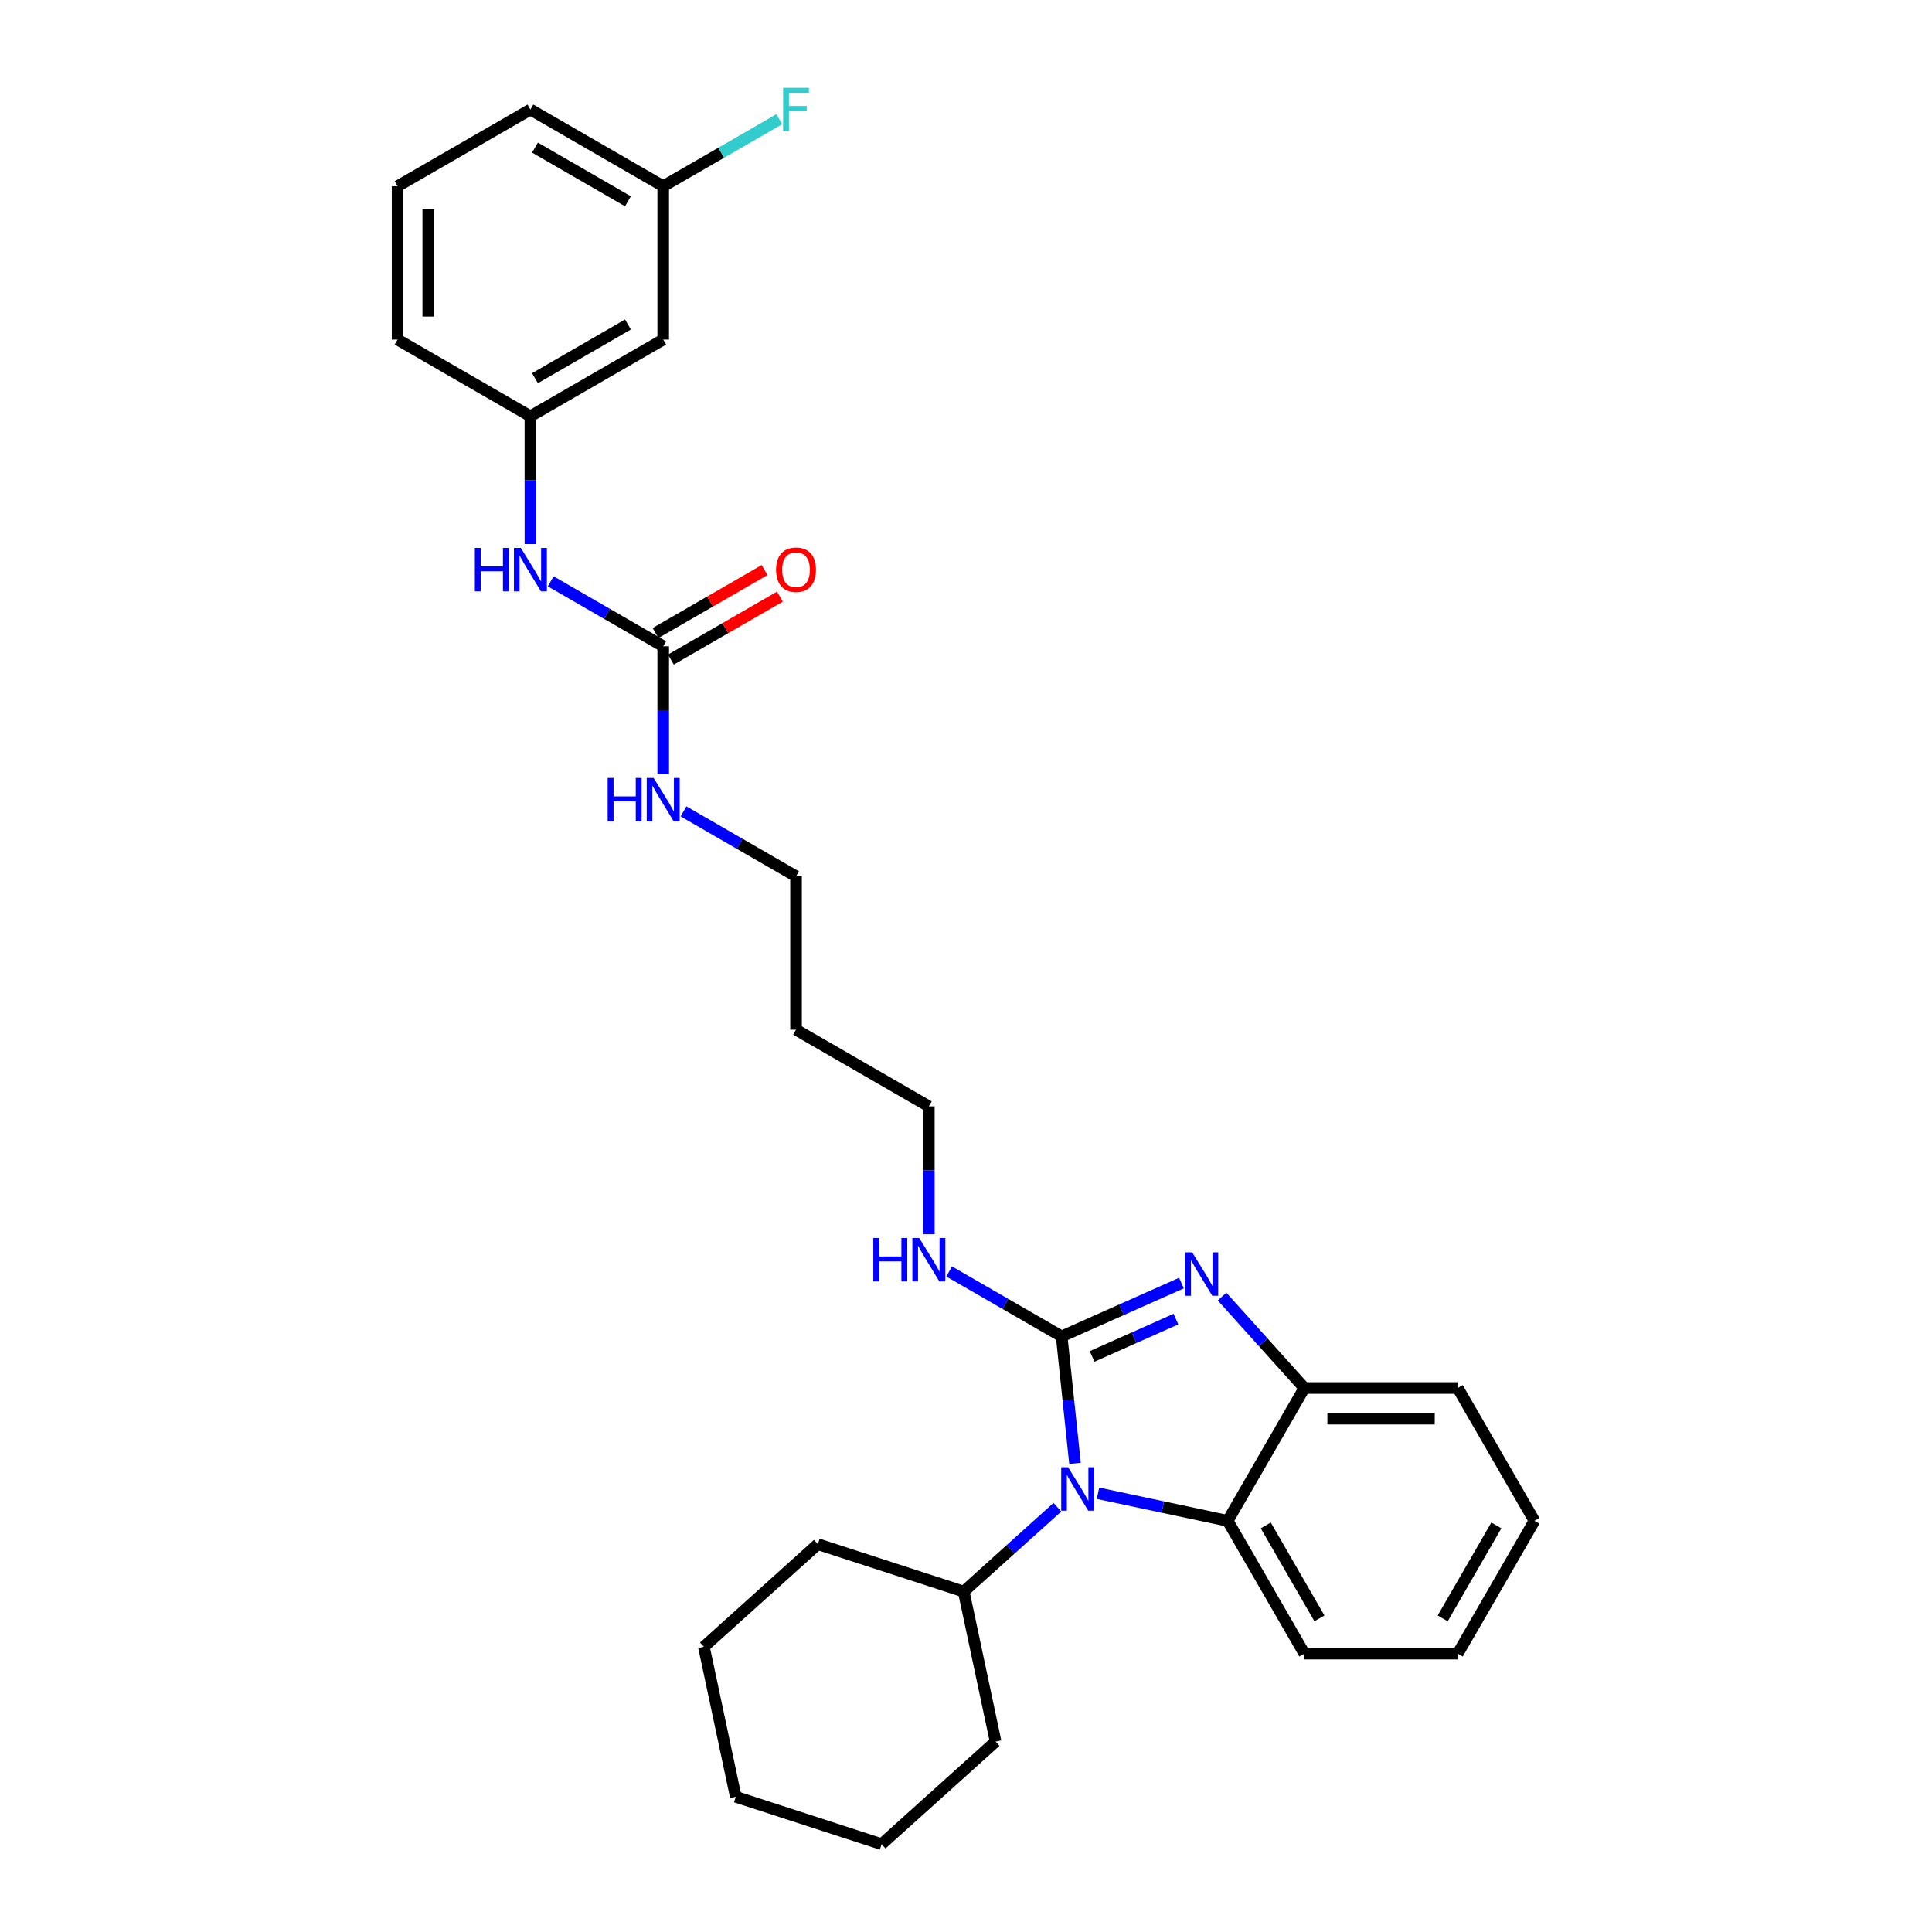 <?xml version='1.0' encoding='iso-8859-1'?>
<svg version='1.1' baseProfile='full'
              xmlns='http://www.w3.org/2000/svg'
                      xmlns:rdkit='http://www.rdkit.org/xml'
                      xmlns:xlink='http://www.w3.org/1999/xlink'
                  xml:space='preserve'
width='1000px' height='1000px' viewBox='0 0 1000 1000'>
<!-- END OF HEADER -->
<rect style='opacity:1.0;fill:#FFFFFF;stroke:none' width='1000' height='1000' x='0' y='0'> </rect>
<path class='bond-0' d='M 343.278,175.763 L 274.534,215.453' style='fill:none;fill-rule:evenodd;stroke:#000000;stroke-width:6px;stroke-linecap:butt;stroke-linejoin:miter;stroke-opacity:1' />
<path class='bond-0' d='M 325.028,167.968 L 276.907,195.75' style='fill:none;fill-rule:evenodd;stroke:#000000;stroke-width:6px;stroke-linecap:butt;stroke-linejoin:miter;stroke-opacity:1' />
<path class='bond-1' d='M 343.278,175.763 L 343.278,96.384' style='fill:none;fill-rule:evenodd;stroke:#000000;stroke-width:6px;stroke-linecap:butt;stroke-linejoin:miter;stroke-opacity:1' />
<path class='bond-2' d='M 353.788,419.968 L 382.905,436.779' style='fill:none;fill-rule:evenodd;stroke:#0000FF;stroke-width:6px;stroke-linecap:butt;stroke-linejoin:miter;stroke-opacity:1' />
<path class='bond-2' d='M 382.905,436.779 L 412.022,453.59' style='fill:none;fill-rule:evenodd;stroke:#000000;stroke-width:6px;stroke-linecap:butt;stroke-linejoin:miter;stroke-opacity:1' />
<path class='bond-3' d='M 343.278,400.676 L 343.278,367.599' style='fill:none;fill-rule:evenodd;stroke:#0000FF;stroke-width:6px;stroke-linecap:butt;stroke-linejoin:miter;stroke-opacity:1' />
<path class='bond-3' d='M 343.278,367.599 L 343.278,334.521' style='fill:none;fill-rule:evenodd;stroke:#000000;stroke-width:6px;stroke-linecap:butt;stroke-linejoin:miter;stroke-opacity:1' />
<path class='bond-4' d='M 347.247,341.396 L 375.467,325.103' style='fill:none;fill-rule:evenodd;stroke:#000000;stroke-width:6px;stroke-linecap:butt;stroke-linejoin:miter;stroke-opacity:1' />
<path class='bond-4' d='M 375.467,325.103 L 403.687,308.81' style='fill:none;fill-rule:evenodd;stroke:#FF0000;stroke-width:6px;stroke-linecap:butt;stroke-linejoin:miter;stroke-opacity:1' />
<path class='bond-4' d='M 339.309,327.647 L 367.529,311.354' style='fill:none;fill-rule:evenodd;stroke:#000000;stroke-width:6px;stroke-linecap:butt;stroke-linejoin:miter;stroke-opacity:1' />
<path class='bond-4' d='M 367.529,311.354 L 395.749,295.061' style='fill:none;fill-rule:evenodd;stroke:#FF0000;stroke-width:6px;stroke-linecap:butt;stroke-linejoin:miter;stroke-opacity:1' />
<path class='bond-5' d='M 343.278,334.521 L 314.161,317.71' style='fill:none;fill-rule:evenodd;stroke:#000000;stroke-width:6px;stroke-linecap:butt;stroke-linejoin:miter;stroke-opacity:1' />
<path class='bond-5' d='M 314.161,317.71 L 285.043,300.9' style='fill:none;fill-rule:evenodd;stroke:#0000FF;stroke-width:6px;stroke-linecap:butt;stroke-linejoin:miter;stroke-opacity:1' />
<path class='bond-6' d='M 274.534,281.607 L 274.534,248.53' style='fill:none;fill-rule:evenodd;stroke:#0000FF;stroke-width:6px;stroke-linecap:butt;stroke-linejoin:miter;stroke-opacity:1' />
<path class='bond-6' d='M 274.534,248.53 L 274.534,215.453' style='fill:none;fill-rule:evenodd;stroke:#000000;stroke-width:6px;stroke-linecap:butt;stroke-linejoin:miter;stroke-opacity:1' />
<path class='bond-7' d='M 274.534,215.453 L 205.789,175.763' style='fill:none;fill-rule:evenodd;stroke:#000000;stroke-width:6px;stroke-linecap:butt;stroke-linejoin:miter;stroke-opacity:1' />
<path class='bond-8' d='M 343.278,96.384 L 373.316,79.042' style='fill:none;fill-rule:evenodd;stroke:#000000;stroke-width:6px;stroke-linecap:butt;stroke-linejoin:miter;stroke-opacity:1' />
<path class='bond-8' d='M 373.316,79.042 L 403.354,61.699' style='fill:none;fill-rule:evenodd;stroke:#33CCCC;stroke-width:6px;stroke-linecap:butt;stroke-linejoin:miter;stroke-opacity:1' />
<path class='bond-9' d='M 343.278,96.384 L 274.534,56.695' style='fill:none;fill-rule:evenodd;stroke:#000000;stroke-width:6px;stroke-linecap:butt;stroke-linejoin:miter;stroke-opacity:1' />
<path class='bond-9' d='M 325.028,104.18 L 276.907,76.397' style='fill:none;fill-rule:evenodd;stroke:#000000;stroke-width:6px;stroke-linecap:butt;stroke-linejoin:miter;stroke-opacity:1' />
<path class='bond-10' d='M 794.211,787.175 L 754.521,855.919' style='fill:none;fill-rule:evenodd;stroke:#000000;stroke-width:6px;stroke-linecap:butt;stroke-linejoin:miter;stroke-opacity:1' />
<path class='bond-10' d='M 774.508,789.549 L 746.726,837.67' style='fill:none;fill-rule:evenodd;stroke:#000000;stroke-width:6px;stroke-linecap:butt;stroke-linejoin:miter;stroke-opacity:1' />
<path class='bond-11' d='M 794.211,787.175 L 754.521,718.431' style='fill:none;fill-rule:evenodd;stroke:#000000;stroke-width:6px;stroke-linecap:butt;stroke-linejoin:miter;stroke-opacity:1' />
<path class='bond-12' d='M 754.521,855.919 L 675.142,855.919' style='fill:none;fill-rule:evenodd;stroke:#000000;stroke-width:6px;stroke-linecap:butt;stroke-linejoin:miter;stroke-opacity:1' />
<path class='bond-13' d='M 675.142,855.919 L 635.453,787.175' style='fill:none;fill-rule:evenodd;stroke:#000000;stroke-width:6px;stroke-linecap:butt;stroke-linejoin:miter;stroke-opacity:1' />
<path class='bond-13' d='M 682.937,837.67 L 655.155,789.549' style='fill:none;fill-rule:evenodd;stroke:#000000;stroke-width:6px;stroke-linecap:butt;stroke-linejoin:miter;stroke-opacity:1' />
<path class='bond-14' d='M 635.453,787.175 L 675.142,718.431' style='fill:none;fill-rule:evenodd;stroke:#000000;stroke-width:6px;stroke-linecap:butt;stroke-linejoin:miter;stroke-opacity:1' />
<path class='bond-15' d='M 635.453,787.175 L 601.885,780.04' style='fill:none;fill-rule:evenodd;stroke:#000000;stroke-width:6px;stroke-linecap:butt;stroke-linejoin:miter;stroke-opacity:1' />
<path class='bond-15' d='M 601.885,780.04 L 568.318,772.905' style='fill:none;fill-rule:evenodd;stroke:#0000FF;stroke-width:6px;stroke-linecap:butt;stroke-linejoin:miter;stroke-opacity:1' />
<path class='bond-16' d='M 675.142,718.431 L 754.521,718.431' style='fill:none;fill-rule:evenodd;stroke:#000000;stroke-width:6px;stroke-linecap:butt;stroke-linejoin:miter;stroke-opacity:1' />
<path class='bond-16' d='M 687.049,734.307 L 742.614,734.307' style='fill:none;fill-rule:evenodd;stroke:#000000;stroke-width:6px;stroke-linecap:butt;stroke-linejoin:miter;stroke-opacity:1' />
<path class='bond-17' d='M 675.142,718.431 L 653.839,694.772' style='fill:none;fill-rule:evenodd;stroke:#000000;stroke-width:6px;stroke-linecap:butt;stroke-linejoin:miter;stroke-opacity:1' />
<path class='bond-17' d='M 653.839,694.772 L 632.537,671.113' style='fill:none;fill-rule:evenodd;stroke:#0000FF;stroke-width:6px;stroke-linecap:butt;stroke-linejoin:miter;stroke-opacity:1' />
<path class='bond-18' d='M 611.517,664.12 L 580.514,677.923' style='fill:none;fill-rule:evenodd;stroke:#0000FF;stroke-width:6px;stroke-linecap:butt;stroke-linejoin:miter;stroke-opacity:1' />
<path class='bond-18' d='M 580.514,677.923 L 549.511,691.727' style='fill:none;fill-rule:evenodd;stroke:#000000;stroke-width:6px;stroke-linecap:butt;stroke-linejoin:miter;stroke-opacity:1' />
<path class='bond-18' d='M 608.674,682.764 L 586.971,692.427' style='fill:none;fill-rule:evenodd;stroke:#0000FF;stroke-width:6px;stroke-linecap:butt;stroke-linejoin:miter;stroke-opacity:1' />
<path class='bond-18' d='M 586.971,692.427 L 565.269,702.089' style='fill:none;fill-rule:evenodd;stroke:#000000;stroke-width:6px;stroke-linecap:butt;stroke-linejoin:miter;stroke-opacity:1' />
<path class='bond-19' d='M 547.298,780.134 L 523.058,801.96' style='fill:none;fill-rule:evenodd;stroke:#0000FF;stroke-width:6px;stroke-linecap:butt;stroke-linejoin:miter;stroke-opacity:1' />
<path class='bond-19' d='M 523.058,801.96 L 498.818,823.786' style='fill:none;fill-rule:evenodd;stroke:#000000;stroke-width:6px;stroke-linecap:butt;stroke-linejoin:miter;stroke-opacity:1' />
<path class='bond-20' d='M 556.418,757.447 L 552.964,724.587' style='fill:none;fill-rule:evenodd;stroke:#0000FF;stroke-width:6px;stroke-linecap:butt;stroke-linejoin:miter;stroke-opacity:1' />
<path class='bond-20' d='M 552.964,724.587 L 549.511,691.727' style='fill:none;fill-rule:evenodd;stroke:#000000;stroke-width:6px;stroke-linecap:butt;stroke-linejoin:miter;stroke-opacity:1' />
<path class='bond-21' d='M 498.818,823.786 L 423.324,799.257' style='fill:none;fill-rule:evenodd;stroke:#000000;stroke-width:6px;stroke-linecap:butt;stroke-linejoin:miter;stroke-opacity:1' />
<path class='bond-22' d='M 498.818,823.786 L 515.322,901.431' style='fill:none;fill-rule:evenodd;stroke:#000000;stroke-width:6px;stroke-linecap:butt;stroke-linejoin:miter;stroke-opacity:1' />
<path class='bond-23' d='M 423.324,799.257 L 364.334,852.372' style='fill:none;fill-rule:evenodd;stroke:#000000;stroke-width:6px;stroke-linecap:butt;stroke-linejoin:miter;stroke-opacity:1' />
<path class='bond-24' d='M 364.334,852.372 L 380.838,930.016' style='fill:none;fill-rule:evenodd;stroke:#000000;stroke-width:6px;stroke-linecap:butt;stroke-linejoin:miter;stroke-opacity:1' />
<path class='bond-25' d='M 380.838,930.016 L 456.332,954.545' style='fill:none;fill-rule:evenodd;stroke:#000000;stroke-width:6px;stroke-linecap:butt;stroke-linejoin:miter;stroke-opacity:1' />
<path class='bond-26' d='M 456.332,954.545 L 515.322,901.431' style='fill:none;fill-rule:evenodd;stroke:#000000;stroke-width:6px;stroke-linecap:butt;stroke-linejoin:miter;stroke-opacity:1' />
<path class='bond-27' d='M 549.511,691.727 L 520.393,674.916' style='fill:none;fill-rule:evenodd;stroke:#000000;stroke-width:6px;stroke-linecap:butt;stroke-linejoin:miter;stroke-opacity:1' />
<path class='bond-27' d='M 520.393,674.916 L 491.276,658.105' style='fill:none;fill-rule:evenodd;stroke:#0000FF;stroke-width:6px;stroke-linecap:butt;stroke-linejoin:miter;stroke-opacity:1' />
<path class='bond-28' d='M 480.766,638.813 L 480.766,605.736' style='fill:none;fill-rule:evenodd;stroke:#0000FF;stroke-width:6px;stroke-linecap:butt;stroke-linejoin:miter;stroke-opacity:1' />
<path class='bond-28' d='M 480.766,605.736 L 480.766,572.658' style='fill:none;fill-rule:evenodd;stroke:#000000;stroke-width:6px;stroke-linecap:butt;stroke-linejoin:miter;stroke-opacity:1' />
<path class='bond-29' d='M 480.766,572.658 L 412.022,532.969' style='fill:none;fill-rule:evenodd;stroke:#000000;stroke-width:6px;stroke-linecap:butt;stroke-linejoin:miter;stroke-opacity:1' />
<path class='bond-30' d='M 412.022,532.969 L 412.022,453.59' style='fill:none;fill-rule:evenodd;stroke:#000000;stroke-width:6px;stroke-linecap:butt;stroke-linejoin:miter;stroke-opacity:1' />
<path class='bond-31' d='M 205.789,96.384 L 205.789,175.763' style='fill:none;fill-rule:evenodd;stroke:#000000;stroke-width:6px;stroke-linecap:butt;stroke-linejoin:miter;stroke-opacity:1' />
<path class='bond-31' d='M 221.665,108.291 L 221.665,163.856' style='fill:none;fill-rule:evenodd;stroke:#000000;stroke-width:6px;stroke-linecap:butt;stroke-linejoin:miter;stroke-opacity:1' />
<path class='bond-32' d='M 205.789,96.384 L 274.534,56.695' style='fill:none;fill-rule:evenodd;stroke:#000000;stroke-width:6px;stroke-linecap:butt;stroke-linejoin:miter;stroke-opacity:1' />
<path  class='atom-1' d='M 314.527 402.66
L 317.575 402.66
L 317.575 412.217
L 329.069 412.217
L 329.069 402.66
L 332.117 402.66
L 332.117 425.14
L 329.069 425.14
L 329.069 414.758
L 317.575 414.758
L 317.575 425.14
L 314.527 425.14
L 314.527 402.66
' fill='#0000FF'/>
<path  class='atom-1' d='M 338.309 402.66
L 345.675 414.567
Q 346.405 415.742, 347.58 417.869
Q 348.755 419.997, 348.819 420.124
L 348.819 402.66
L 351.803 402.66
L 351.803 425.14
L 348.723 425.14
L 340.817 412.122
Q 339.896 410.598, 338.912 408.852
Q 337.96 407.105, 337.674 406.566
L 337.674 425.14
L 334.753 425.14
L 334.753 402.66
L 338.309 402.66
' fill='#0000FF'/>
<path  class='atom-3' d='M 401.703 294.895
Q 401.703 289.497, 404.37 286.481
Q 407.037 283.465, 412.022 283.465
Q 417.007 283.465, 419.674 286.481
Q 422.341 289.497, 422.341 294.895
Q 422.341 300.357, 419.643 303.468
Q 416.944 306.548, 412.022 306.548
Q 407.069 306.548, 404.37 303.468
Q 401.703 300.388, 401.703 294.895
M 412.022 304.008
Q 415.451 304.008, 417.293 301.722
Q 419.166 299.404, 419.166 294.895
Q 419.166 290.482, 417.293 288.259
Q 415.451 286.005, 412.022 286.005
Q 408.593 286.005, 406.72 288.227
Q 404.878 290.45, 404.878 294.895
Q 404.878 299.436, 406.72 301.722
Q 408.593 304.008, 412.022 304.008
' fill='#FF0000'/>
<path  class='atom-4' d='M 245.783 283.592
L 248.831 283.592
L 248.831 293.149
L 260.325 293.149
L 260.325 283.592
L 263.373 283.592
L 263.373 306.072
L 260.325 306.072
L 260.325 295.689
L 248.831 295.689
L 248.831 306.072
L 245.783 306.072
L 245.783 283.592
' fill='#0000FF'/>
<path  class='atom-4' d='M 269.565 283.592
L 276.931 295.499
Q 277.661 296.673, 278.836 298.801
Q 280.011 300.928, 280.074 301.055
L 280.074 283.592
L 283.059 283.592
L 283.059 306.072
L 279.979 306.072
L 272.073 293.054
Q 271.152 291.53, 270.168 289.783
Q 269.215 288.037, 268.93 287.497
L 268.93 306.072
L 266.008 306.072
L 266.008 283.592
L 269.565 283.592
' fill='#0000FF'/>
<path  class='atom-13' d='M 617.058 648.201
L 624.424 660.107
Q 625.155 661.282, 626.329 663.41
Q 627.504 665.537, 627.568 665.664
L 627.568 648.201
L 630.552 648.201
L 630.552 670.681
L 627.472 670.681
L 619.566 657.662
Q 618.646 656.138, 617.661 654.392
Q 616.709 652.646, 616.423 652.106
L 616.423 670.681
L 613.502 670.681
L 613.502 648.201
L 617.058 648.201
' fill='#0000FF'/>
<path  class='atom-14' d='M 552.839 759.431
L 560.205 771.338
Q 560.936 772.513, 562.11 774.64
Q 563.285 776.767, 563.349 776.894
L 563.349 759.431
L 566.333 759.431
L 566.333 781.911
L 563.254 781.911
L 555.347 768.893
Q 554.427 767.369, 553.442 765.623
Q 552.49 763.876, 552.204 763.337
L 552.204 781.911
L 549.283 781.911
L 549.283 759.431
L 552.839 759.431
' fill='#0000FF'/>
<path  class='atom-22' d='M 452.015 640.797
L 455.064 640.797
L 455.064 650.355
L 466.558 650.355
L 466.558 640.797
L 469.606 640.797
L 469.606 663.278
L 466.558 663.278
L 466.558 652.895
L 455.064 652.895
L 455.064 663.278
L 452.015 663.278
L 452.015 640.797
' fill='#0000FF'/>
<path  class='atom-22' d='M 475.797 640.797
L 483.164 652.704
Q 483.894 653.879, 485.069 656.006
Q 486.244 658.134, 486.307 658.261
L 486.307 640.797
L 489.292 640.797
L 489.292 663.278
L 486.212 663.278
L 478.306 650.259
Q 477.385 648.735, 476.401 646.989
Q 475.448 645.243, 475.162 644.703
L 475.162 663.278
L 472.241 663.278
L 472.241 640.797
L 475.797 640.797
' fill='#0000FF'/>
<path  class='atom-26' d='M 405.338 45.455
L 418.706 45.455
L 418.706 48.026
L 408.355 48.026
L 408.355 54.853
L 417.563 54.853
L 417.563 57.457
L 408.355 57.457
L 408.355 67.935
L 405.338 67.935
L 405.338 45.455
' fill='#33CCCC'/>
</svg>
